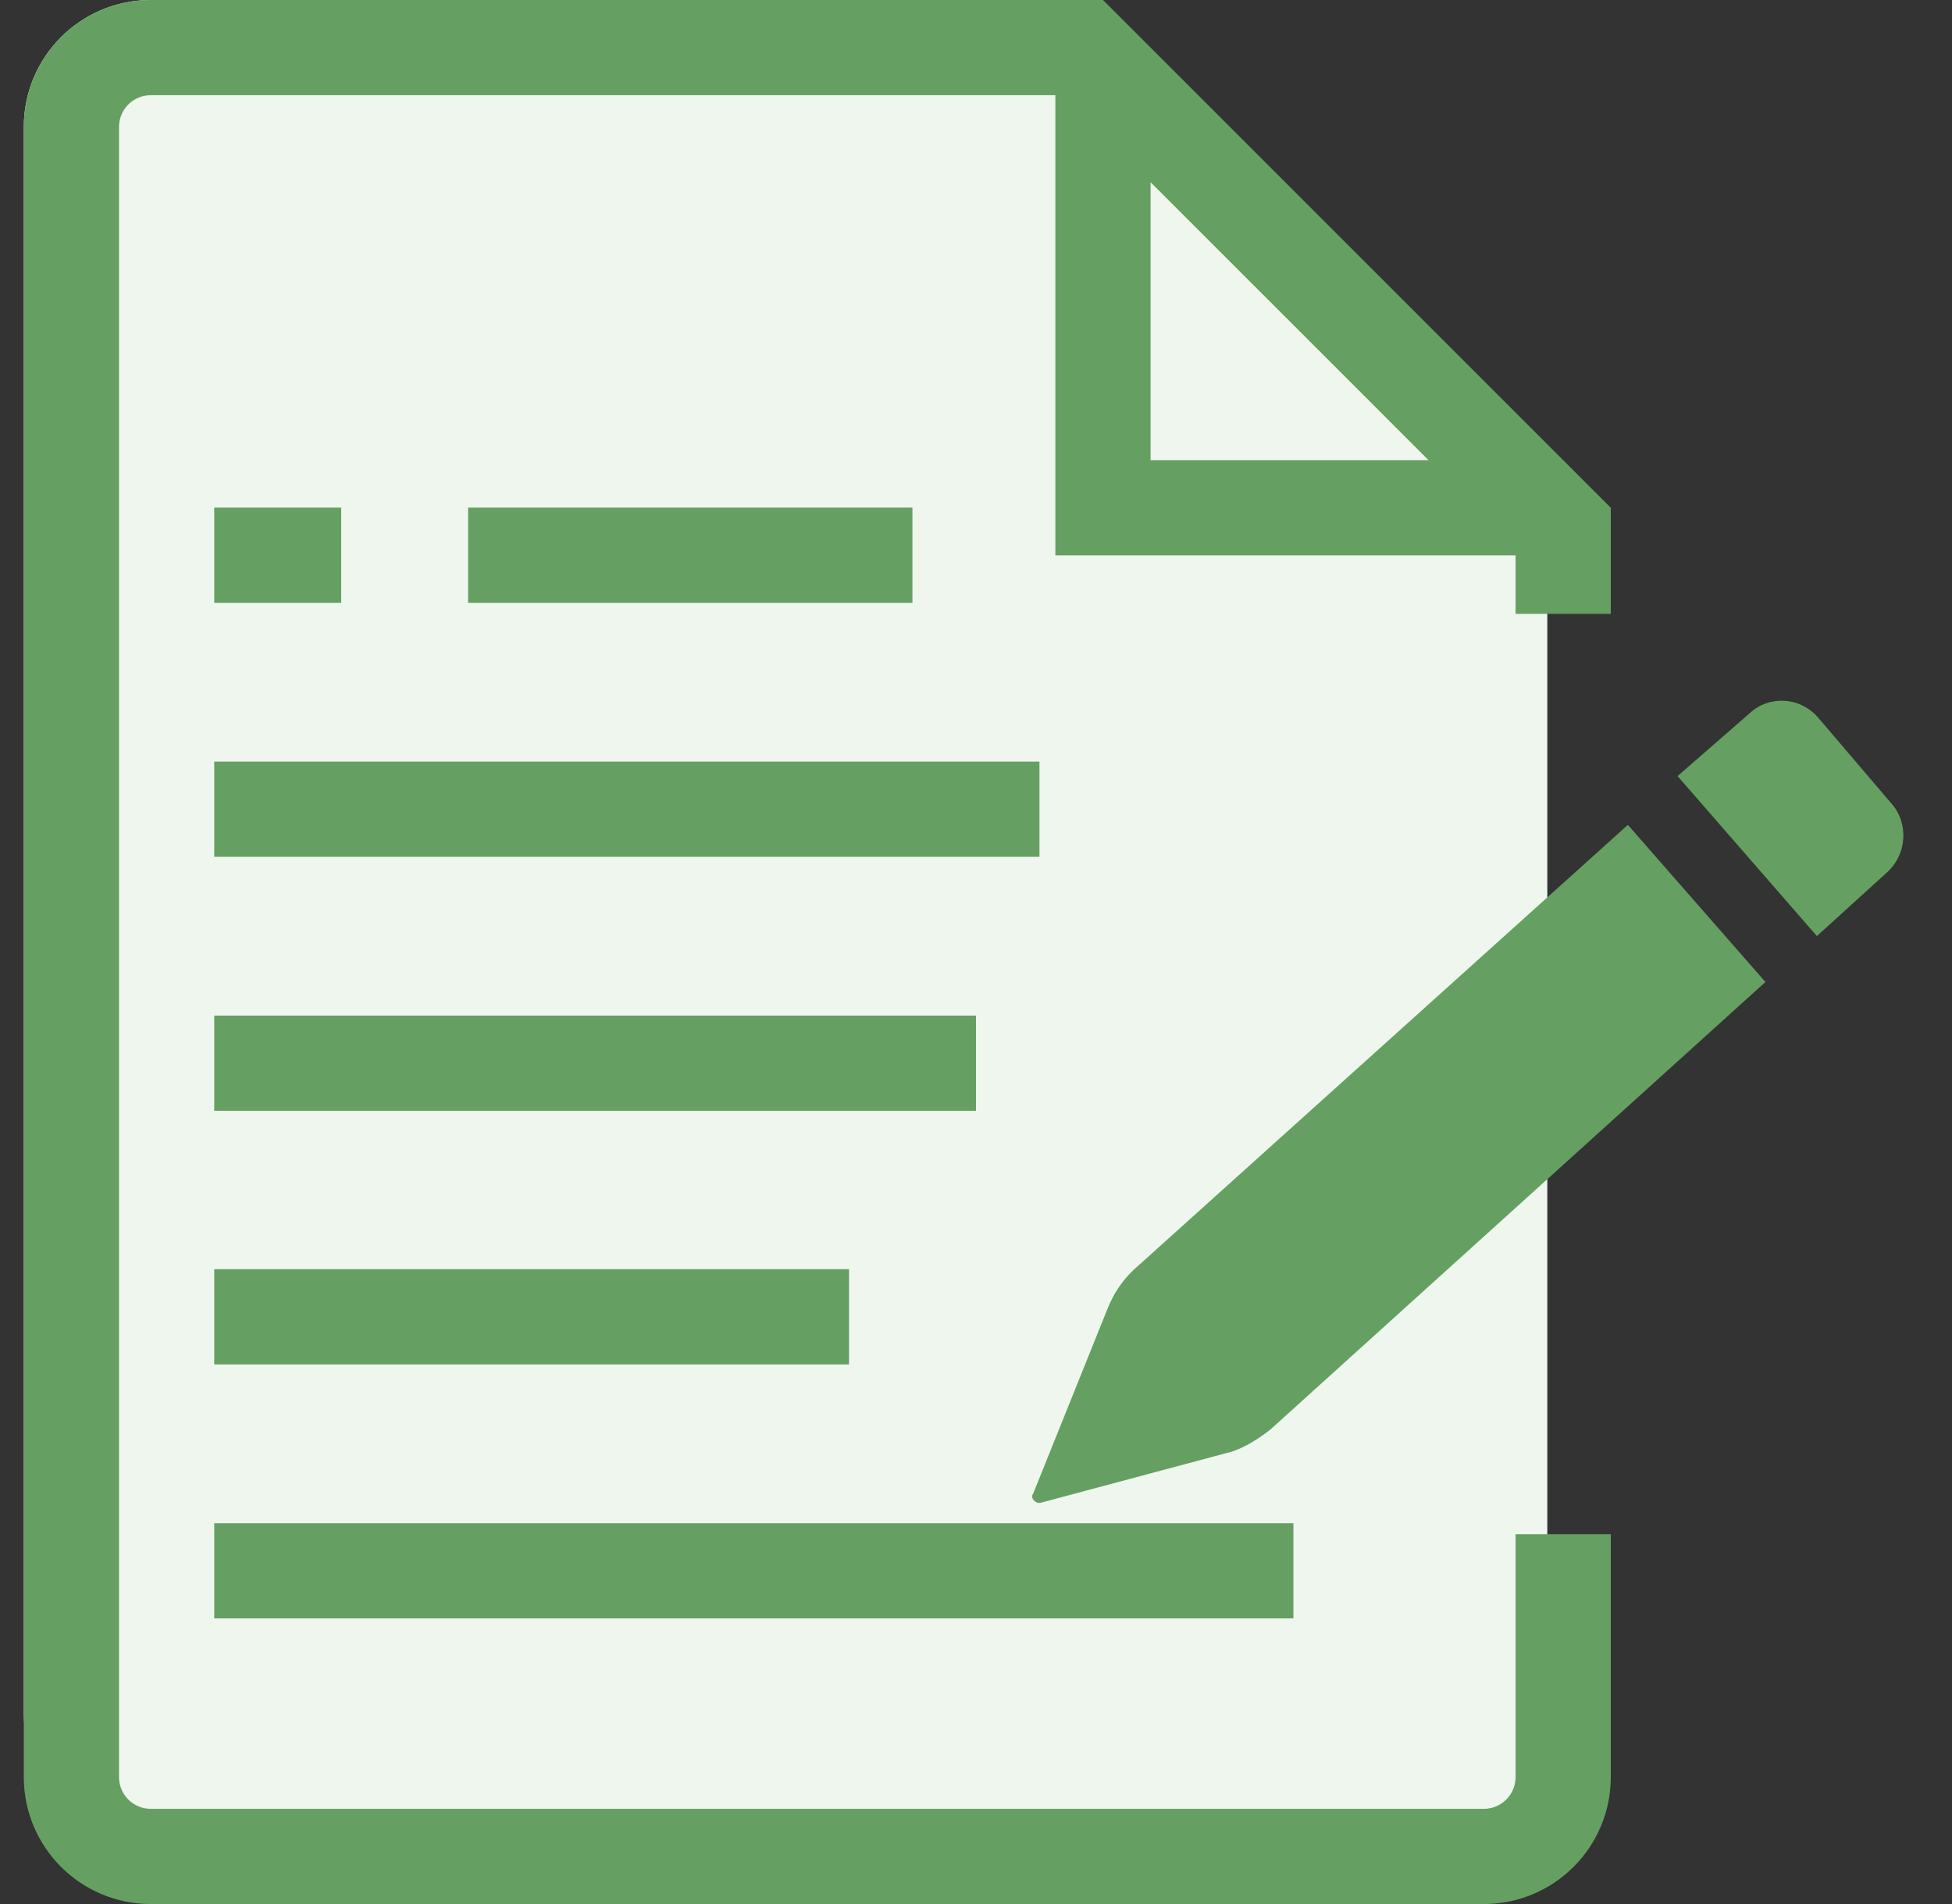 <svg width="41" height="40" viewBox="0 0 41 40" fill="none" xmlns="http://www.w3.org/2000/svg">
<rect x="0" y="0" width="41" height="40" fill="#333333" stroke="none"/>
<g clip-path="url(#clip0_4338_11934)">
<path d="M31.167 38.667H3.167C1.694 38.667 0.5 37.473 0.5 36V2.667C0.5 1.194 1.694 0 3.167 0H22.925L32.5 10.097V37.333C32.5 38.07 31.903 38.667 31.167 38.667Z" fill="#EFF6EE"/>
<path fill-rule="evenodd" clip-rule="evenodd" d="M22.167 10.667V11.667H23.167H31.833V12.896H33.833V11.667V10.667L32.833 9.667L24.167 1L23.167 0H22.167H3.167C1.694 0 0.5 1.194 0.5 2.667V37.333C0.5 38.806 1.694 40 3.167 40H31.167C32.639 40 33.833 38.806 33.833 37.333V32.23H31.833V37.333C31.833 37.702 31.535 38 31.167 38H3.167C2.798 38 2.5 37.702 2.5 37.333V2.667C2.5 2.298 2.798 2 3.167 2H22.167V10.667ZM30.005 9.667L24.167 3.828V9.667H30.005Z" fill="#65A062"/>
<path d="M37.081 20.63L26.688 30.028C26.441 30.224 26.146 30.408 25.875 30.496L21.856 31.571C21.75 31.596 21.63 31.465 21.7 31.38L23.273 27.468C23.388 27.19 23.552 26.923 23.81 26.678L34.192 17.329M38.162 19.665L39.63 18.332C40.076 17.929 40.081 17.266 39.721 16.873L38.186 15.073C37.791 14.621 37.139 14.617 36.752 14.983L35.236 16.304L38.162 19.665Z" fill="#65A062"/>
<path fill-rule="evenodd" clip-rule="evenodd" d="M19.165 12.664L9.832 12.664L9.832 10.664L19.165 10.664L19.165 12.664Z" fill="#65A062"/>
<path fill-rule="evenodd" clip-rule="evenodd" d="M7.167 12.664L4.5 12.664L4.5 10.664L7.167 10.664L7.167 12.664Z" fill="#65A062"/>
<path fill-rule="evenodd" clip-rule="evenodd" d="M20.5 23.336L4.5 23.336L4.5 21.336L20.5 21.336L20.5 23.336Z" fill="#65A062"/>
<path fill-rule="evenodd" clip-rule="evenodd" d="M21.833 18H4.5V16H21.833V18Z" fill="#65A062"/>
<path fill-rule="evenodd" clip-rule="evenodd" d="M17.833 28.664H4.5V26.664H17.833V28.664Z" fill="#65A062"/>
<path fill-rule="evenodd" clip-rule="evenodd" d="M27.167 34H4.5V32H27.167V34Z" fill="#65A062"/>
</g>
<defs>
<clipPath id="clip0_4338_11934">
<rect width="40" height="40" fill="white" transform="translate(0.5)"/>
</clipPath>
</defs>
</svg>
